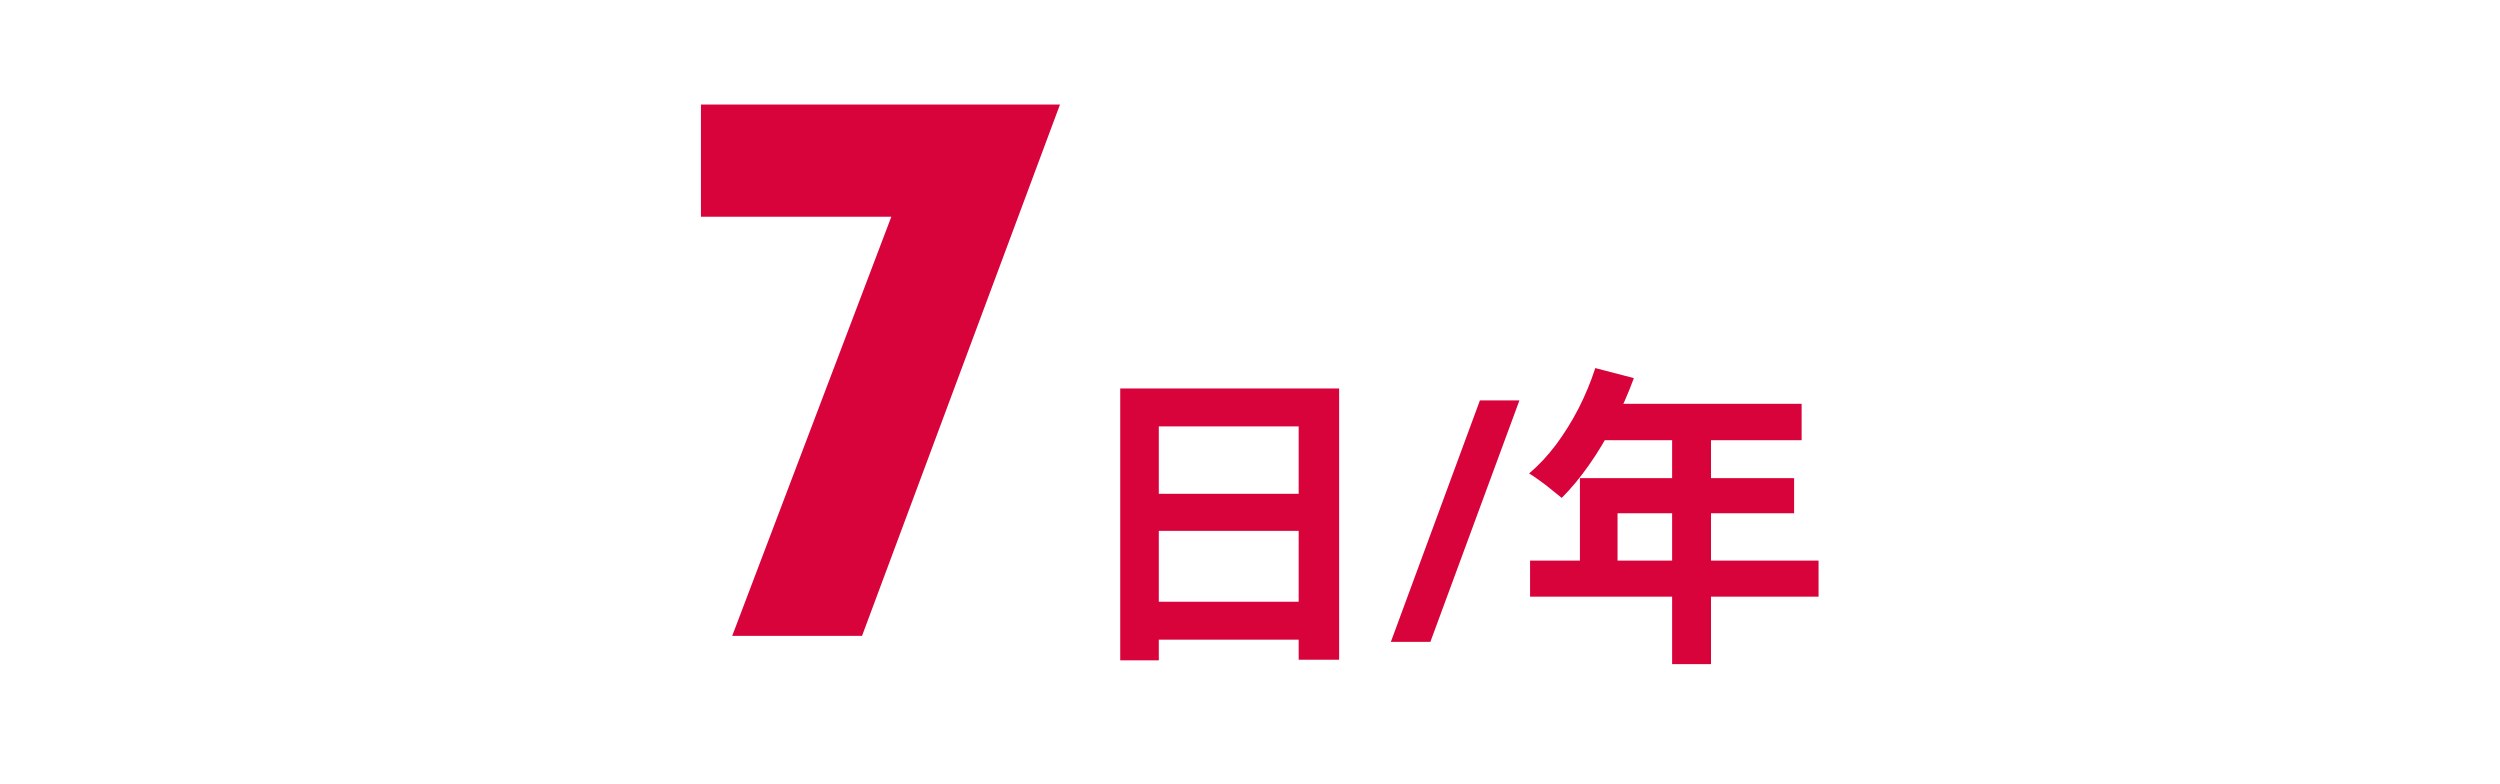<svg width="287" height="90" viewBox="0 0 287 90" fill="none" xmlns="http://www.w3.org/2000/svg">
<path d="M121.685 12.004L98.961 73H84.057L102.917 23.32L107.241 24.884H80.469V12.004H121.685ZM128.603 44.596H153.731V75.736H149.087V48.952H133.031V75.808H128.603V44.596ZM131.627 56.692H150.995V60.94H131.627V56.692ZM131.627 69.076H151.031V73.432H131.627V69.076ZM174.431 45.964C172.727 50.596 171.023 55.216 169.319 59.824C167.615 64.432 165.911 69.052 164.207 73.684H159.671C161.375 69.052 163.079 64.432 164.783 59.824C166.487 55.216 168.191 50.596 169.895 45.964H174.431ZM183.139 42.256L187.567 43.408C186.919 45.184 186.151 46.924 185.263 48.628C184.399 50.332 183.451 51.916 182.419 53.38C181.411 54.82 180.367 56.08 179.287 57.16C178.999 56.92 178.627 56.62 178.171 56.26C177.715 55.876 177.247 55.516 176.767 55.18C176.311 54.844 175.903 54.568 175.543 54.352C176.647 53.416 177.679 52.312 178.639 51.04C179.599 49.744 180.463 48.352 181.231 46.864C181.999 45.352 182.635 43.816 183.139 42.256ZM183.931 46.36H206.827V50.536H181.843L183.931 46.36ZM181.375 54.892H205.963V58.924H185.695V66.484H181.375V54.892ZM175.651 64.36H208.771V68.5H175.651V64.36ZM191.959 48.52H196.423V76.24H191.959V48.52Z" fill="#D9033C"/>
</svg>
